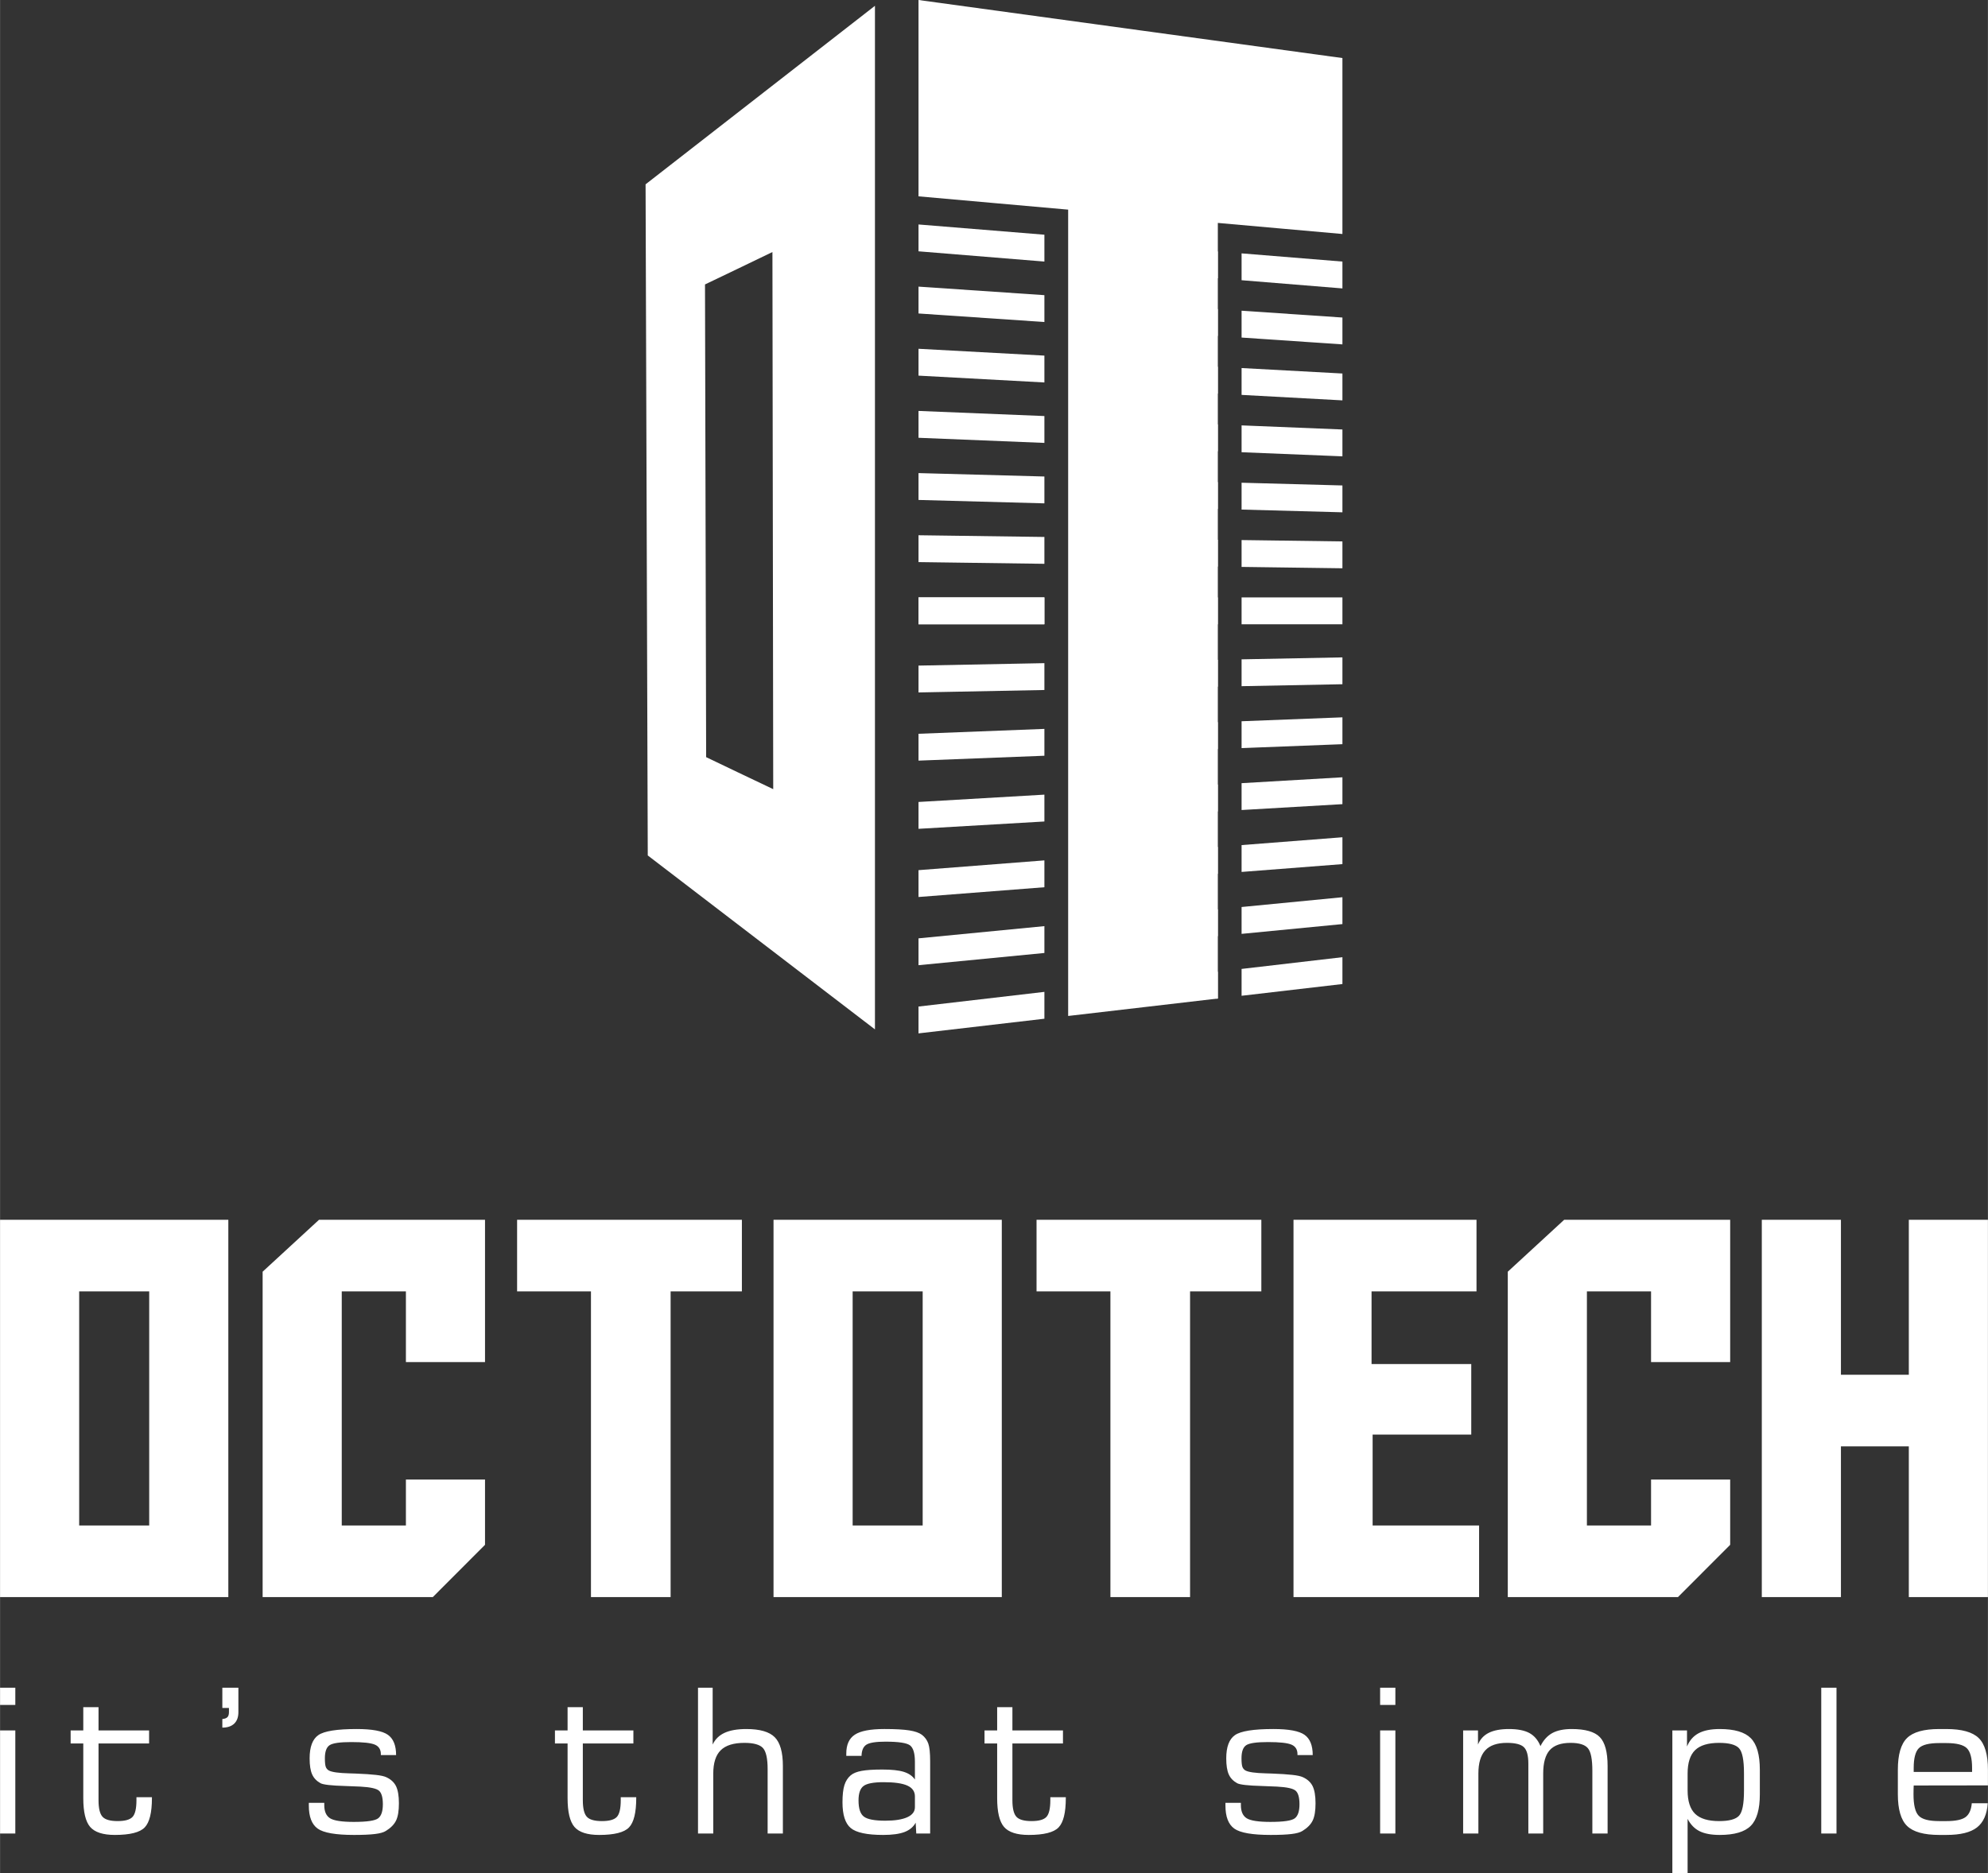 <?xml version="1.0" encoding="UTF-8"?>
<!DOCTYPE svg PUBLIC "-//W3C//DTD SVG 1.1//EN" "http://www.w3.org/Graphics/SVG/1.1/DTD/svg11.dtd">
<!-- Creator: CorelDRAW 2018 (64-Bit) -->
<svg xmlns="http://www.w3.org/2000/svg" xml:space="preserve" width="3.265in" height="3.077in" version="1.1" style="shape-rendering:geometricPrecision; text-rendering:geometricPrecision; image-rendering:optimizeQuality; fill-rule:evenodd; clip-rule:evenodd"
viewBox="0 0 3265.31 3077.48"
 xmlns:xlink="http://www.w3.org/1999/xlink">
 <rect x="0" y="0" width="3265.31" height="3077.48" fill="#333333" stroke="none"/>
 <defs>
  <style type="text/css">
   <![CDATA[
    .fil1 {fill:white}
    .fil0 {fill:white;fill-rule:nonzero}
   ]]>
  </style>
 </defs>
 <g id="Layer_x0020_1">
  <path class="fil0" d="M1060.33 302.85c43.56,-33.93 92.85,-72.28 148.94,-115.95 64.52,-50.24 139.59,-108.7 227.84,-177.37 0,283.89 0,566.6 0,847.29 0,279.51 0,557.85 0,834.51 -87.07,-66.65 -161.29,-123.52 -225.22,-172.48 -55.67,-42.63 -104.64,-80.12 -147.97,-113.33 -0.59,-182.16 -1.19,-365.1 -1.79,-548.47 -0.59,-183.93 -1.2,-368.73 -1.8,-554.2zm99.48 941.17c16.49,7.95 33.66,16.15 51.56,24.69 18.7,8.92 38.21,18.1 58.63,27.91 -0.2,-146.11 -0.44,-292.66 -0.65,-439.48 -0.2,-147.11 -0.44,-294.94 -0.65,-443.04 -20.54,9.8 -40.1,19.36 -58.93,28.41 -17.95,8.63 -35.24,16.93 -51.83,24.83 0.31,130.22 0.63,260.32 0.94,389.78 0.31,129.22 0.63,258.31 0.94,386.91z"/>
  <path class="fil0" d="M2204.98 384.46c-33.28,-2.96 -66.85,-5.93 -100.76,-8.95 -34.19,-3.04 -68.94,-6.13 -103.89,-9.24 0,212.55 0,424.94 0,637.34 0,212.39 0,424.78 0,637.02 -39.62,4.62 -79.94,9.31 -120.6,14.05 -41.22,4.8 -83,9.66 -125.27,14.59 0,-220.64 0,-441.44 0,-662.25 0,-220.8 0,-441.61 0,-662.57 -39.69,-3.53 -79.94,-7.1 -120.68,-10.72 -41.15,-3.65 -82.93,-7.37 -125.13,-11.13 0,-107.48 0,-214.95 0,-322.6 126.94,17.41 249.29,34.16 367.1,50.3 113.57,15.56 223.24,30.58 329.22,45.09 0,96.46 0,192.77 0,289.07z"/>
  <polygon class="fil1" points="1508.64,981.56 1715.43,981.56 1715.43,1025.68 1508.64,1025.68 "/>
  <g id="_1945946355968">
   <path class="fil1" d="M1508.65 1093.6c68.93,-1.34 137.86,-2.68 206.79,-4.01 0,14.7 0,29.41 0,44.11 -68.93,1.34 -137.86,2.67 -206.79,4.01 0,-14.7 0,-29.41 0,-44.11z"/>
   <path class="fil1" d="M1508.65 1205.63c68.93,-2.68 137.86,-5.35 206.79,-8.03 0,14.7 0,29.41 0,44.11 -68.93,2.68 -137.86,5.35 -206.79,8.03 0,-14.7 0,-29.41 0,-44.11z"/>
   <path class="fil1" d="M1508.65 1317.67c68.93,-4.01 137.86,-8.03 206.79,-12.04 0,14.7 0,29.41 0,44.11 -68.93,4.02 -137.86,8.03 -206.79,12.04 0,-14.7 0,-29.41 0,-44.11z"/>
   <path class="fil1" d="M1508.65 1429.7c68.93,-5.35 137.86,-10.7 206.79,-16.06 0,14.71 0,29.41 0,44.12 -68.93,5.35 -137.86,10.7 -206.79,16.05 0,-14.7 0,-29.41 0,-44.11z"/>
   <path class="fil1" d="M1508.65 1541.74c68.93,-6.69 137.86,-13.38 206.79,-20.07 0,14.7 0,29.41 0,44.11 -68.93,6.69 -137.86,13.38 -206.79,20.07 0,-14.7 0,-29.41 0,-44.11z"/>
  </g>
  <polygon class="fil1" points="1508.65,1653.78 1715.44,1629.69 1715.44,1673.81 1508.65,1697.89 "/>
  <polygon class="fil1" points="1508.64,1025.68 1715.43,1025.68 1715.43,981.56 1508.64,981.56 "/>
  <g id="_1945763966256">
   <path class="fil1" d="M1508.65 923.55c68.93,0.94 137.86,1.87 206.79,2.81 0,-14.7 0,-29.41 0,-44.12 -68.93,-0.94 -137.86,-1.87 -206.79,-2.81 0,14.71 0,29.41 0,44.12z"/>
   <path class="fil1" d="M1508.65 821.43c68.93,1.87 137.86,3.74 206.79,5.61 0,-14.7 0,-29.41 0,-44.12 -68.93,-1.87 -137.86,-3.74 -206.79,-5.61 0,14.71 0,29.41 0,44.12z"/>
   <path class="fil1" d="M1508.65 719.3c68.93,2.8 137.86,5.61 206.79,8.41 0,-14.7 0,-29.41 0,-44.12 -68.93,-2.8 -137.86,-5.61 -206.79,-8.41 0,14.71 0,29.41 0,44.12z"/>
   <path class="fil1" d="M1508.65 617.18c68.93,3.74 137.86,7.48 206.79,11.22 0,-14.7 0,-29.41 0,-44.12 -68.93,-3.74 -137.86,-7.48 -206.79,-11.22 0,14.71 0,29.41 0,44.12z"/>
   <path class="fil1" d="M1508.65 515.06c68.93,4.67 137.86,9.35 206.79,14.02 0,-14.7 0,-29.41 0,-44.12 -68.93,-4.67 -137.86,-9.35 -206.79,-14.02 0,14.71 0,29.41 0,44.12z"/>
  </g>
  <polygon class="fil1" points="1508.65,412.93 1715.44,429.76 1715.44,385.64 1508.65,368.81 "/>
  <path class="fil1" d="M1998.19 1596.78l2.14 -0.25 0 44.11 -2.14 0.25 0 -44.12zm41.15 -4.79l165.64 -19.29 0 44.11 -165.64 19.29 0 -44.12zm-41.15 -661.09l2.14 0.03 0 -44.12 -2.14 -0.03c0,14.7 0,29.41 0,44.11zm41.15 0.56l165.64 2.25c0,-14.71 0,-29.41 0,-44.12l-165.64 -2.24 0 44.11zm-41.15 -95.33l2.14 0.06 0 -44.12 -2.14 -0.06c0,14.7 0,29.41 0,44.12zm41.15 1.12l165.64 4.49c0,-14.7 0,-29.41 0,-44.11l-165.64 -4.49 0 44.12zm-41.15 -95.89l2.14 0.09 0 -44.11 -2.14 -0.09c0,14.7 0,29.41 0,44.11zm41.15 1.68l165.64 6.74c0,-14.7 0,-29.41 0,-44.11l-165.64 -6.74 0 44.12zm-41.15 -96.44l2.14 0.12 0 -44.12 -2.14 -0.12c0,14.71 0,29.41 0,44.12zm41.15 2.23l165.64 8.99c0,-14.71 0,-29.41 0,-44.12l-165.64 -8.98 0 44.11zm-41.15 -97l2.14 0.15 0 -44.12 -2.14 -0.14c0,14.7 0,29.41 0,44.11zm41.15 2.79l165.64 11.23c0,-14.7 0,-29.41 0,-44.12l-165.64 -11.23 0 44.12zm-41.15 -97.56l2.14 0.17 0 -44.11 -2.14 -0.17 0 44.11zm41.15 3.35l165.64 13.48 0 -44.11 -165.64 -13.48 0 44.12zm-41.15 521.17l2.14 0 0 44.11 -2.14 0 0 -44.11zm41.15 0l165.64 0 0 44.11 -165.64 0 0 -44.11zm-41.15 102.54l2.14 -0.04 0 44.12 -2.14 0.04c0,-14.7 0,-29.41 0,-44.11zm41.15 -0.8l165.64 -3.21c0,14.7 0,29.41 0,44.11l-165.64 3.21 0 -44.11zm-41.15 103.33l2.14 -0.08 0 44.11 -2.14 0.09c0,-14.71 0,-29.41 0,-44.12zm41.15 -1.6l165.64 -6.43c0,14.7 0,29.41 0,44.12l-165.64 6.43 0 -44.12zm-41.15 104.13l2.14 -0.12 0 44.11 -2.14 0.13c0,-14.71 0,-29.41 0,-44.12zm41.15 -2.39l165.64 -9.65c0,14.7 0,29.41 0,44.12l-165.64 9.64 0 -44.11zm-41.15 104.93l2.14 -0.17 0 44.12 -2.14 0.17c0,-14.71 0,-29.41 0,-44.12zm41.15 -3.2l165.64 -12.86c0,14.7 0,29.41 0,44.12l-165.64 12.85 0 -44.11zm-41.15 105.73l2.14 -0.2 0 44.11 -2.14 0.21c0,-14.71 0,-29.41 0,-44.12zm41.15 -3.99l165.64 -16.07c0,14.7 0,29.41 0,44.12l-165.64 16.07 0 -44.12z"/>
  <path class="fil0" d="M-0.01 2004.12l374.96 0 0 619.96 -374.96 0 0 -619.96zm129.96 502.29l115.03 0 0 -384.62 -115.03 0 0 384.62zm536.68 0l0 -75.52 129.96 0 0 107.28 -85.76 85.91 -279.54 0 0 -534.63 92.64 -85.32 272.66 0 0 233.87 -129.96 0 0 -116.2 -105.37 0 0 384.62 105.37 0zm551.9 -384.62l-117.08 0 0 502.29 -130.84 0 0 -502.29 -121.33 0 0 -117.67 369.25 0 0 117.67zm51.96 -117.67l374.96 0 0 619.96 -374.96 0 0 -619.96zm129.96 502.29l115.03 0 0 -384.62 -115.03 0 0 384.62zm671.33 -384.62l-117.08 0 0 502.29 -130.84 0 0 -502.29 -121.33 0 0 -117.67 369.25 0 0 117.67zm52.83 -117.67l300.61 0 0 117.67 -172.4 0 0 119.43 163.77 0 0 115.91 -162.01 0 0 149.28 174.89 0 0 117.67 -304.86 0 0 -619.96zm587.32 502.29l0 -75.52 129.96 0 0 107.28 -85.76 85.91 -279.54 0 0 -534.63 92.64 -85.32 272.66 0 0 233.87 -129.96 0 0 -116.2 -105.37 0 0 384.62 105.37 0zm311.88 -247.63l111.52 0 0 -254.66 129.96 0 0 619.96 -129.96 0 0 -247.63 -111.52 0 0 247.63 -129.96 0 0 -619.96 129.96 0 0 254.66z"/>
  <path class="fil0" d="M0 2801.3l0 -28.34 25.05 0 0 28.34 -25.05 0zm0 211.26l0 -169.4 25.05 0 0 169.4 -25.05 0zm115.93 -147.98l0 -21.42 20.76 0 0 -38.23 25.05 0 0 38.23 83.05 0 0 21.42 -83.05 0 0 93.27c0,13.29 2.2,22.35 6.54,27.13 4.34,4.78 12.63,7.14 24.83,7.14 12.14,0 20.32,-2.31 24.56,-6.92 4.23,-4.61 6.37,-13.73 6.37,-27.35l0 -4.94 25.43 0 0 1.43c0,23.84 -3.96,39.88 -11.81,48.12 -7.91,8.3 -24.28,12.41 -49.16,12.41 -19.39,0 -32.9,-4.39 -40.48,-13.13 -7.53,-8.73 -11.31,-24.55 -11.31,-47.4l0 -89.75 -20.76 0zm249.18 -58.33l0 -33.29 26.37 0 0 40.21c0,8.13 -2.25,14.39 -6.81,18.78 -4.56,4.4 -11.1,6.59 -19.56,6.59l0 -14.12c3.9,-0.33 6.7,-1.37 8.35,-3.07 1.7,-1.7 2.53,-4.45 2.53,-8.19l0 -6.92 -10.87 0zm142.07 155.89l25.37 0 0 3.85c0,10.44 3.24,17.63 9.67,21.59 6.43,3.9 19.33,5.88 38.78,5.88 21.75,0 35.15,-1.98 40.21,-5.99 5.05,-3.96 7.58,-11.65 7.58,-23.02 0,-11.04 -2.09,-18.46 -6.21,-22.13 -4.12,-3.74 -14.44,-5.99 -30.92,-6.87 -6.15,-0.33 -14.39,-0.66 -24.78,-0.99 -22.74,-0.6 -36.25,-2.2 -40.54,-4.61 -6.43,-3.57 -11.04,-8.41 -13.73,-14.5 -2.75,-6.09 -4.12,-14.89 -4.12,-26.37 0,-18.78 4.78,-31.47 14.33,-38.12 9.5,-6.65 30.54,-10 63.06,-10 25.21,0 42.24,3.19 51.19,9.5 8.95,6.32 13.46,17.47 13.46,33.34l-25.05 0 0 -1.59c0,-7.52 -3.24,-12.69 -9.72,-15.54 -6.54,-2.85 -19.44,-4.28 -38.72,-4.28 -18.73,0 -30.59,1.7 -35.76,5.16 -5.17,3.41 -7.74,10.6 -7.74,21.53 0,6.65 0.49,11.26 1.43,13.95 0.99,2.69 2.69,4.72 5.17,6.1 5.05,2.69 16.2,4.23 33.5,4.67 4.4,0.11 7.8,0.22 10.16,0.33 14.17,0.55 25.27,1.26 33.34,2.2 8.07,0.88 13.79,2.15 17.25,3.79 7.53,3.41 12.85,8.35 16.04,14.78 3.13,6.48 4.72,15.82 4.72,28.07 0,12.41 -1.54,21.91 -4.67,28.34 -3.13,6.43 -8.68,12.14 -16.75,17.08 -3.63,2.36 -9.61,4.06 -17.85,5.05 -8.29,1.04 -19.77,1.54 -34.49,1.54 -30.05,0 -49.93,-3.46 -59.65,-10.38 -9.72,-6.98 -14.56,-19.56 -14.56,-37.85l0 -4.5zm404.27 -97.55l0 -21.42 20.76 0 0 -38.23 25.05 0 0 38.23 83.05 0 0 21.42 -83.05 0 0 93.27c0,13.29 2.2,22.35 6.54,27.13 4.34,4.78 12.63,7.14 24.83,7.14 12.14,0 20.32,-2.31 24.56,-6.92 4.23,-4.61 6.37,-13.73 6.37,-27.35l0 -4.94 25.43 0 0 1.43c0,23.84 -3.96,39.88 -11.81,48.12 -7.91,8.3 -24.28,12.41 -49.16,12.41 -19.39,0 -32.9,-4.39 -40.48,-13.13 -7.53,-8.73 -11.31,-24.55 -11.31,-47.4l0 -89.75 -20.76 0zm235.01 147.98l0 -239.6 24.06 0 0 93.38c4.12,-8.73 10.66,-15.16 19.67,-19.28 9.01,-4.12 20.87,-6.2 35.7,-6.2 22.19,0 37.73,4.5 46.63,13.46 8.9,8.95 13.35,24.72 13.35,47.24l0 111.01 -25.05 0 0 -105.68c0,-17.69 -2.58,-29.33 -7.8,-34.94 -5.22,-5.55 -15.33,-8.35 -30.32,-8.35 -17.74,0 -30.65,4.01 -38.89,12.08 -8.18,8.02 -12.3,20.82 -12.3,38.45l0 98.43 -25.05 0zm356.29 -43.17l0 -17.85c0,-8.07 -4.12,-13.95 -12.3,-17.69 -8.19,-3.79 -21.26,-5.66 -39.17,-5.66 -16.37,0 -27.35,2.09 -32.85,6.21 -5.55,4.12 -8.3,12.03 -8.3,23.73 0,13.35 2.91,22.19 8.79,26.64 5.82,4.45 17.52,6.7 35.1,6.7 15.76,0 27.79,-1.92 36.2,-5.71 8.35,-3.79 12.52,-9.28 12.52,-16.37zm1.26 25.32c-3.85,7.08 -10,12.19 -18.4,15.38 -8.46,3.19 -20.1,4.78 -35.04,4.78 -26.48,0 -44.27,-3.79 -53.28,-11.37 -9.01,-7.58 -13.52,-21.64 -13.52,-42.3 0,-11.92 1.04,-21.26 3.13,-28.01 2.09,-6.76 5.55,-12.2 10.38,-16.26 4.06,-3.46 10.05,-5.88 17.96,-7.31 7.91,-1.48 19.22,-2.2 34.06,-2.2 15.32,0 27.08,1.26 35.15,3.79 8.13,2.53 14.23,6.7 18.29,12.63l0 -29.22c0,-13.84 -2.69,-22.8 -8.02,-26.91 -5.38,-4.06 -18.84,-6.1 -40.37,-6.1 -15.66,0 -26.09,1.65 -31.26,4.94 -5.11,3.24 -7.8,9.39 -8.02,18.46l-25.05 0 0 -3.9c0,-14.5 4.67,-24.83 14.06,-30.98 9.39,-6.2 25.59,-9.28 48.56,-9.28 17.91,0 31.53,0.77 40.87,2.25 9.34,1.48 16.26,3.9 20.76,7.25 4.94,3.85 8.41,8.63 10.44,14.34 2.03,5.66 3.07,15.43 3.07,29.28l0 118.59 -22.8 0 -0.99 -17.85zm113.07 -130.13l0 -21.42 20.76 0 0 -38.23 25.05 0 0 38.23 83.05 0 0 21.42 -83.05 0 0 93.27c0,13.29 2.2,22.35 6.54,27.13 4.34,4.78 12.63,7.14 24.83,7.14 12.14,0 20.32,-2.31 24.56,-6.92 4.23,-4.61 6.37,-13.73 6.37,-27.35l0 -4.94 25.43 0 0 1.43c0,23.84 -3.96,39.88 -11.81,48.12 -7.91,8.3 -24.28,12.41 -49.16,12.41 -19.39,0 -32.9,-4.39 -40.48,-13.13 -7.53,-8.73 -11.31,-24.55 -11.31,-47.4l0 -89.75 -20.76 0zm395.76 97.55l25.37 0 0 3.85c0,10.44 3.24,17.63 9.67,21.59 6.43,3.9 19.33,5.88 38.78,5.88 21.75,0 35.15,-1.98 40.21,-5.99 5.05,-3.96 7.58,-11.65 7.58,-23.02 0,-11.04 -2.09,-18.46 -6.21,-22.13 -4.12,-3.74 -14.44,-5.99 -30.92,-6.87 -6.15,-0.33 -14.39,-0.66 -24.78,-0.99 -22.74,-0.6 -36.25,-2.2 -40.54,-4.61 -6.43,-3.57 -11.04,-8.41 -13.73,-14.5 -2.75,-6.09 -4.12,-14.89 -4.12,-26.37 0,-18.78 4.78,-31.47 14.33,-38.12 9.5,-6.65 30.54,-10 63.06,-10 25.21,0 42.24,3.19 51.19,9.5 8.96,6.32 13.46,17.47 13.46,33.34l-25.05 0 0 -1.59c0,-7.52 -3.24,-12.69 -9.72,-15.54 -6.54,-2.85 -19.44,-4.28 -38.72,-4.28 -18.73,0 -30.59,1.7 -35.76,5.16 -5.17,3.41 -7.74,10.6 -7.74,21.53 0,6.65 0.49,11.26 1.43,13.95 0.99,2.69 2.69,4.72 5.17,6.1 5.05,2.69 16.2,4.23 33.5,4.67 4.4,0.11 7.8,0.22 10.16,0.33 14.17,0.55 25.27,1.26 33.34,2.2 8.07,0.88 13.79,2.15 17.25,3.79 7.53,3.41 12.86,8.35 16.04,14.78 3.13,6.48 4.72,15.82 4.72,28.07 0,12.41 -1.54,21.91 -4.67,28.34 -3.13,6.43 -8.68,12.14 -16.76,17.08 -3.63,2.36 -9.61,4.06 -17.85,5.05 -8.29,1.04 -19.77,1.54 -34.49,1.54 -30.05,0 -49.93,-3.46 -59.65,-10.38 -9.72,-6.98 -14.56,-19.56 -14.56,-37.85l0 -4.5zm254.07 -160.83l0 -28.34 25.05 0 0 28.34 -25.05 0zm0 211.26l0 -169.4 25.05 0 0 169.4 -25.05 0zm136.36 0l0 -169.4 24.39 0 0 23.18c3.57,-8.73 9.5,-15.16 17.8,-19.28 8.35,-4.12 19.33,-6.2 32.96,-6.2 14.39,0 25.6,2.2 33.73,6.59 8.07,4.45 14.11,11.59 18.13,21.48 4.89,-9.89 11.43,-17.03 19.5,-21.48 8.13,-4.39 18.73,-6.59 31.8,-6.59 22.19,0 37.57,4.39 46.14,13.18 8.57,8.84 12.85,24.66 12.85,47.51l0 111.01 -25.05 0 0 -103.1c0,-18.89 -2.42,-31.25 -7.31,-37.07 -4.89,-5.88 -14.39,-8.79 -28.56,-8.79 -15.65,0 -27.02,4.01 -34.17,11.97 -7.14,8.02 -10.71,20.82 -10.71,38.56l0 98.43 -24.39 0 0 -114.69c0,-13.41 -2.42,-22.47 -7.31,-27.19 -4.89,-4.72 -14.22,-7.08 -27.96,-7.08 -16.04,0 -27.91,4.06 -35.43,12.25 -7.58,8.13 -11.37,20.87 -11.37,38.28l0 98.43 -25.05 0zm368.71 -70.8c0,17.58 4.12,30.37 12.3,38.39 8.19,7.96 21.37,11.98 39.49,11.98 16.37,0 27.3,-2.96 32.69,-8.84 5.44,-5.88 8.13,-19.5 8.13,-40.87l0 -28.95c0,-21.48 -2.69,-35.15 -8.13,-41.03 -5.38,-5.88 -16.31,-8.84 -32.69,-8.84 -18.13,0 -31.31,4.01 -39.49,11.97 -8.19,8.02 -12.3,20.82 -12.3,38.56l0 27.63zm-25.05 -98.59l24.06 0 0 26.36c4.12,-9.89 10.44,-17.14 19.06,-21.75 8.63,-4.61 20.21,-6.92 34.66,-6.92 24.11,0 41.14,5 51.03,14.99 9.94,9.94 14.89,27.3 14.89,51.96l0 40.26c0,24.55 -4.94,41.85 -14.89,51.8 -9.89,10 -26.91,15 -51.03,15 -13.95,0 -24.99,-2.09 -33.18,-6.21 -8.24,-4.12 -14.72,-10.87 -19.56,-20.21l0 89.04 -25.05 0 0 -234.32zm244.57 169.4l0 -239.6 25.05 0 0 239.6 -25.05 0zm151.85 -101.18l95.91 0 0 -6.59c0,-15.88 -2.85,-26.64 -8.51,-32.35 -5.71,-5.66 -16.97,-8.52 -33.79,-8.52l-11.75 0c-16.76,0 -27.91,2.86 -33.51,8.52 -5.55,5.71 -8.35,16.48 -8.35,32.35l0 6.59zm42.19 103.48c-25.32,0 -43.01,-4.94 -53.11,-14.83 -10.05,-9.83 -15.11,-27.19 -15.11,-52.02l0 -40.15c0,-24.94 5,-42.3 15.05,-52.18 10,-9.89 27.63,-14.83 52.84,-14.83l11.75 0c25.33,0 43.07,4.94 53.18,14.83 10.11,9.89 15.16,27.24 15.16,52.18l0 25.59 -121.94 0.17c-0.11,1.7 -0.16,3.63 -0.22,5.66 -0.06,2.09 -0.11,5 -0.11,8.74 0,17.52 2.8,29.22 8.4,35.15 5.55,5.99 16.81,8.95 33.78,8.95l11.75 0c15.11,0 25.6,-2.2 31.54,-6.54 5.88,-4.34 9.34,-11.92 10.27,-22.8l26.2 0c-1.26,18.4 -7.2,31.64 -17.74,39.82 -10.54,8.19 -27.19,12.25 -49.99,12.25l-11.7 0z"/>
 </g>
</svg>
